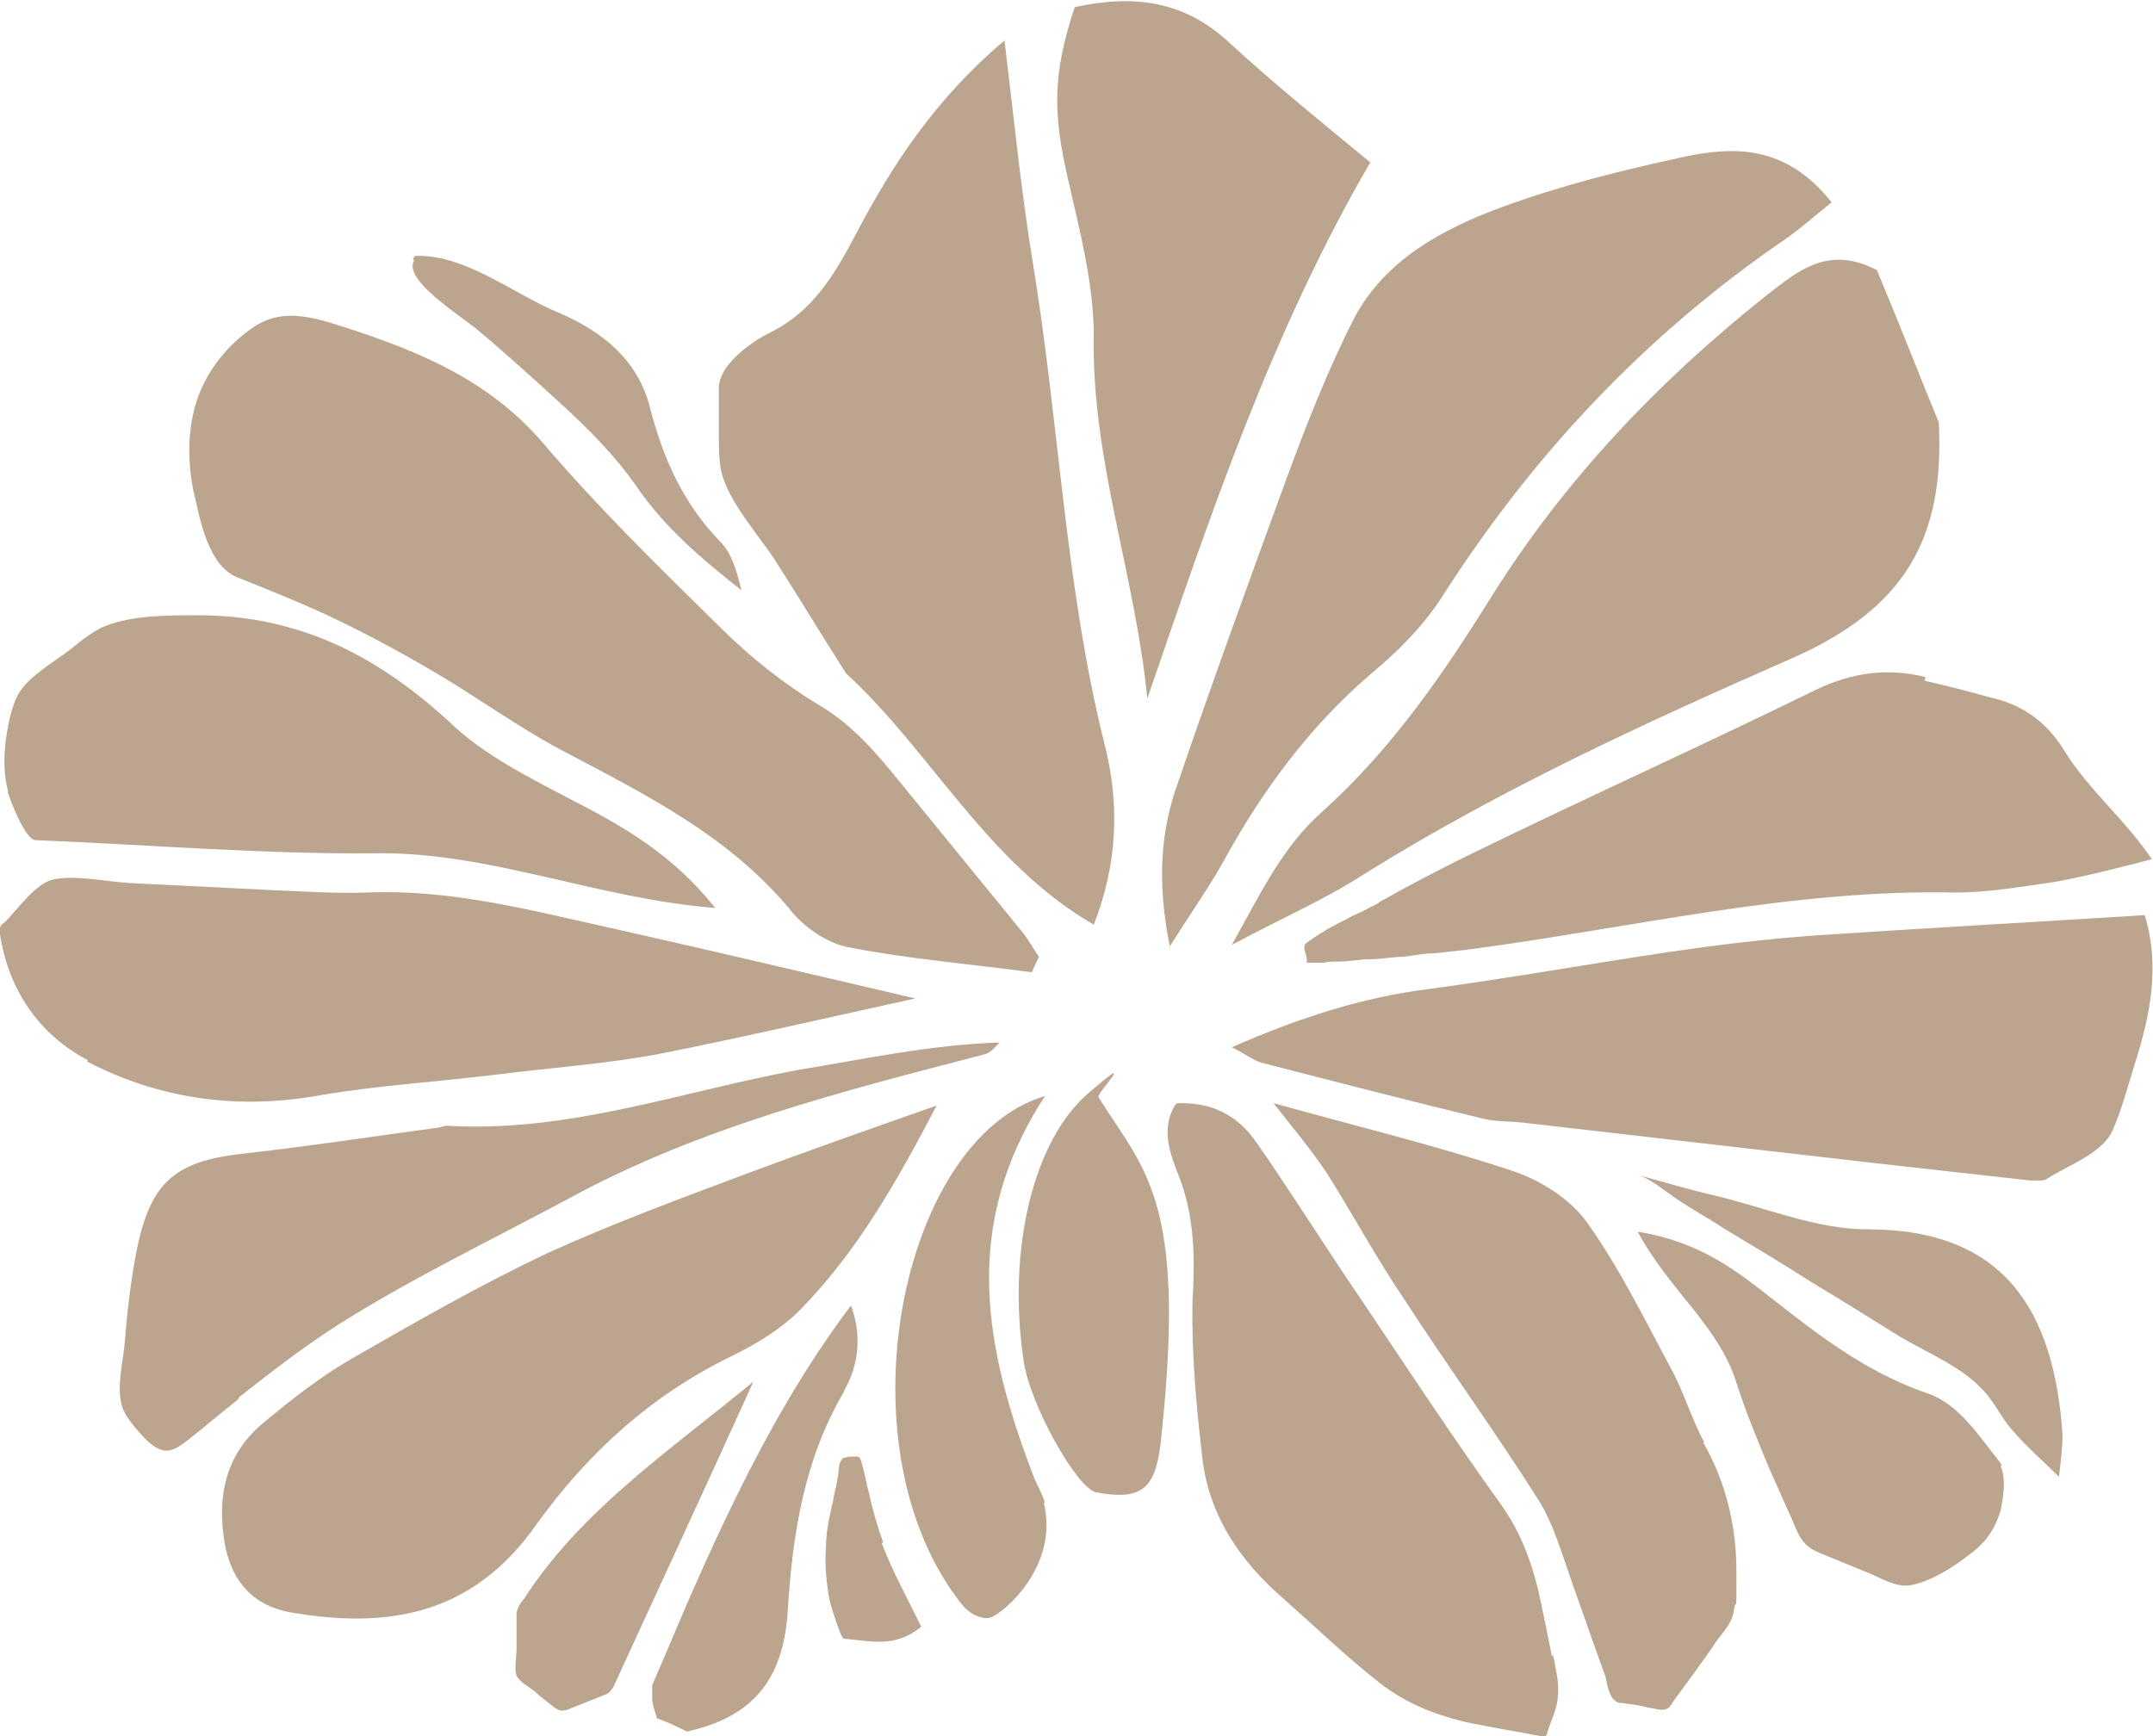 <?xml version="1.0" encoding="UTF-8"?>
<svg id="Layer_1" data-name="Layer 1" xmlns="http://www.w3.org/2000/svg" version="1.1" viewBox="0 0 180.9 145.9">
  <defs>
    <style>
      .cls-1 {
        fill: #bba58e;
        stroke-width: 0px;
      }
    </style>
  </defs>
  <path class="cls-1" d="M.7,66.6c-.4-1.5-.4-3-.2-4.5.2-1.3.5-3.2,1.4-4.3,1.1-1.4,3.2-2.5,4.6-3.7.6-.5,1.2-.9,1.9-1.3,2.3-1.1,5.6-1.1,8.2-1.1,2.6,0,5.1.3,7.6,1,5.2,1.4,9.7,4.4,13.6,8,2.9,2.8,6.8,4.7,10.4,6.6,4.3,2.2,8.4,4.6,11.9,9-10-.8-18.9-4.7-28.4-4.6-9.4.1-18.9-.7-28.7-1.1-.9,0-2.2-3.5-2.4-4.2Z"/>
  <path class="cls-1" d="M7.4,89.1c-4.2-2.2-6.7-6-7.4-10.6,0-.2,0-.3,0-.5,0-.2.2-.4.4-.5,1.1-1.1,2.6-3.3,4.1-3.6,1.8-.4,4.5.2,6.4.3,4,.2,8,.4,12,.6,2.6.1,5.3.3,7.9.2,7.1-.3,13.8,1.5,20.6,3,8.5,1.9,16.9,3.9,25.5,5.9-7.3,1.6-14.2,3.2-21.2,4.6-4.6.9-9.3,1.2-14,1.8-4.9.6-9.8.9-14.6,1.7-7,1.3-13.6.4-19.8-2.8Z"/>
  <path class="cls-1" d="M34.7,21.8c0-.1.1-.2.2-.3,0,0,.2,0,.3,0,4.1,0,8.1,3.3,11.8,4.8,3.7,1.6,6.6,4,7.6,7.9,1.1,4.3,2.8,8.1,5.9,11.3,1,1,1.4,2.5,1.8,4.1-3.3-2.6-6.4-5.2-8.8-8.7-1.8-2.6-4.1-4.9-6.4-7-2.3-2.1-4.6-4.2-7-6.2-1.3-1.1-6.3-4.2-5.3-5.8Z"/>
  <path class="cls-1" d="M63.3,116.1c-3.8,8.4-7.7,16.8-11.6,25.3-.1.3-.3.6-.5.8-.2.2-.4.2-.6.3-1,.4-2,.8-3,1.2-.2,0-.4.1-.6,0-.1,0-.2-.1-.4-.2-.6-.5-1.2-.9-1.7-1.4-.4-.3-1.3-.8-1.5-1.3-.2-.5,0-1.6,0-2.2s0-1.4,0-2.1c0-.3,0-.7,0-1,.1-.4.3-.8.6-1.1,4.8-7.5,12.4-12.6,19.3-18.3Z"/>
  <path class="cls-1" d="M71,116.8c-3.4,5.7-4.4,12-4.8,18.4-.3,5.3-2.4,9-8.5,10.3-.8-.4-1.6-.8-2.5-1.1-.2-.7-.4-1.2-.4-1.7,0-.4,0-.8,0-1.1,1.4-3.2,2.7-6.4,4.1-9.5,3.5-7.8,7.4-15.5,12.6-22.4.9,2.4.7,5-.6,7.2Z"/>
  <path class="cls-1" d="M74.1,129.7c.9,2.4,2.2,4.7,3.3,7-2.2,1.8-4.2,1.2-6.5,1-.2,0-.7-1.6-.8-1.9-.2-.6-.4-1.2-.5-1.9-.2-1.3-.3-2.6-.2-3.9,0-1.3.3-2.6.6-3.9.1-.7.3-1.3.4-2,.1-.5,0-1.3.5-1.6.2,0,.3-.1.5-.1.2,0,.3,0,.5,0,0,0,.1,0,.2,0,.3.2.3.6.4.9.2.7.3,1.4.5,2.1.3,1.4.7,2.8,1.2,4.2Z"/>
  <path class="cls-1" d="M45,128.2c-5.3,7.5-12.4,8.7-20.5,7.3-3.1-.5-5-2.5-5.6-5.7-.7-4,0-7.6,3.3-10.3,2.3-1.9,4.7-3.8,7.3-5.3,5.4-3.1,10.8-6.2,16.5-8.9,5.5-2.5,11.2-4.6,16.8-6.7,5.1-1.9,10.2-3.7,15.9-5.7-3.4,6.5-6.7,12.3-11.5,17.2-1.6,1.6-3.6,2.8-5.6,3.8-6.9,3.3-12.3,8.3-16.6,14.3Z"/>
  <path class="cls-1" d="M20,117.6c-1.4,1.1-2.8,2.3-4.2,3.4-1.4,1.1-2.1,1.3-3.5,0-.6-.6-1.1-1.2-1.6-1.9-.2-.3-.4-.7-.5-1.1-.4-1.7.2-3.8.3-5.4.2-2.5.5-5.1,1-7.6,1.2-5.9,3.4-7.5,9.3-8.1,5.3-.6,10.5-1.4,15.7-2.1.4,0,.7-.2,1.1-.2,10.2.6,19.7-2.9,29.5-4.7,5.5-.9,11-2.1,16.9-2.3-.4.4-.8.9-1.3,1-11.9,3.1-23.8,6.1-34.7,12-6.5,3.5-13.2,6.7-19.4,10.6-3,1.9-5.7,4-8.5,6.2Z"/>
  <path class="cls-1" d="M16.3,41.5c-.6-2.9-.6-6,.6-8.8.9-2,2.3-3.7,4.1-5,2.1-1.6,4.3-1.3,6.7-.6,6.7,2.1,13.1,4.5,17.9,10.1,4.6,5.4,9.8,10.5,14.9,15.5,2.5,2.5,5.4,4.8,8.4,6.6,3.2,1.9,5.3,4.7,7.6,7.5,3.1,3.8,6.2,7.6,9.3,11.4.6.7,1,1.5,1.5,2.2-.2.4-.4.8-.6,1.3-5.2-.7-10.3-1.1-15.4-2.1-1.7-.3-3.6-1.6-4.7-2.9-5.2-6.4-12.3-9.9-19.3-13.6-3.8-2-7.3-4.6-11.1-6.8-2.9-1.7-5.9-3.3-8.9-4.7-2.4-1.1-4.9-2.1-7.4-3.1-2.4-1-3.1-4.8-3.6-7.1Z"/>
  <path class="cls-1" d="M87.7,126.3c1.2,4.8-2.6,8.6-4.2,9.5-.8.5-2.1-.2-2.7-1-10.4-13.1-5.2-39.1,7-42.7-7.1,10.9-5.1,21.2-.9,32.1.3.7.7,1.4.9,2.1Z"/>
  <path class="cls-1" d="M92.3,92.2c3.8,6.1,7.4,8.5,5.3,28.3-.4,4.3-1.3,5.7-5.5,4.9-1.6-.3-5.6-7.4-6.1-11.1-1.4-9.5.9-18.5,5.4-22.4s.7,0,.9.3Z"/>
  <path class="cls-1" d="M92.8,62.5c1.3,5.1,1.1,10.1-.9,15.2-9-5.2-13.7-14.6-20.8-21.1-2-3.1-3.9-6.3-5.9-9.4-1.4-2.2-4-5-4.6-7.6-.2-1-.2-2-.2-3s0-2.7,0-4c0-1.9,2.6-3.8,4.2-4.6,3.7-1.8,5.5-4.9,7.3-8.3,3.1-5.9,6.7-11.4,12.5-16.3.8,6.6,1.4,12.7,2.4,18.8,2.2,13.4,2.7,27.1,6,40.3Z"/>
  <path class="cls-1" d="M115.1,13.7c-8.3,14.3-13.4,29.6-18.7,45-1-10.3-4.7-20.1-4.5-30.5,0-4.4-1.2-8.9-2.2-13.3-1.2-5.3-1.3-8.6.6-14.3,5-1.1,9.2-.5,12.9,2.9,3.9,3.6,8,6.9,12,10.2Z"/>
  <path class="cls-1" d="M130.5,139.1c.2,1.1.5,2.2.4,3.3,0,1.1-.6,2.2-.9,3.2,0,.1,0,.2-.2.3s-.2,0-.3,0c-2-.4-4-.7-5.9-1.1-2.8-.6-5.4-1.6-7.7-3.4-2.8-2.2-5.4-4.7-8.1-7.1-3.7-3.2-6.3-7.1-6.8-12-.5-4.3-.9-8.7-.8-13,.2-3.6.2-7.1-1.2-10.6-.7-1.8-1.4-3.7-.4-5.6,0-.1.2-.3.3-.4,0,0,0,0,0,0,.1,0,.3,0,.4,0,2.7,0,4.7,1.1,6.2,3.2,3,4.3,5.8,8.8,8.8,13.2,3.9,5.8,7.7,11.6,11.8,17.3,1.8,2.5,2.8,5.4,3.4,8.4.3,1.4.6,2.9.9,4.4Z"/>
  <path class="cls-1" d="M143.1,121.2c1.9,3.3,2.8,7,2.8,10.9s0,2.1-.2,3.1c-.1,1.1-.8,1.8-1.4,2.6-1.2,1.8-2.5,3.5-3.8,5.3,0,.1-.2.3-.3.4-.5.4-1.2,0-1.7,0-.7-.2-1.5-.3-2.2-.4-.2,0-.4,0-.6-.2-.5-.3-.7-1.5-.8-2-.3-.8-.6-1.7-.9-2.5-.6-1.7-1.2-3.4-1.8-5.1-.9-2.5-1.6-5.1-2.9-7.2-3.6-5.7-7.6-11.2-11.3-16.9-2.3-3.4-4.3-7.1-6.5-10.6-1.2-1.8-2.6-3.5-4.5-5.9,7.2,2,13.8,3.6,20.1,5.7,2.4.8,4.9,2.4,6.3,4.4,2.7,3.8,4.8,8.1,7,12.2,1.1,2,1.7,4.2,2.8,6.2Z"/>
  <path class="cls-1" d="M98.3,79.6c-1.1-5.5-.8-9.8.7-13.9,2.9-8.5,6-17,9.1-25.5,1.7-4.6,3.5-9.2,5.7-13.5,2.6-4.9,7.5-7.5,12.4-9.3,4.9-1.8,10.1-3.1,15.2-4.2,4.2-.9,8.6-1.1,12.5,3.8-1.5,1.2-2.6,2.2-3.9,3.1-11.7,8-21.2,18.1-28.8,30-1.6,2.5-3.8,4.7-6.1,6.6-5.1,4.4-9,9.7-12.2,15.5-1.2,2.2-2.7,4.3-4.6,7.3Z"/>
  <path class="cls-1" d="M148.2,25c2.7-2.1,5.3-4.5,9.5-2.3,1.6,3.8,3.2,7.9,5.2,12.8.5,9.7-2.8,15.6-12.3,19.8-12.3,5.4-24.5,11-35.9,18.1-3.4,2.2-7.1,3.8-11.2,6,2.3-4.1,4.2-8.2,7.6-11.2,5.8-5.2,10.2-11.6,14.3-18.2,6.1-9.7,13.9-17.9,22.8-25Z"/>
  <path class="cls-1" d="M168.1,123.2c.5,1.1.2,2.7,0,3.7-.4,1.4-1.1,2.5-2.2,3.4-1.5,1.2-3.4,2.5-5.3,2.9-1.2.2-2.2-.4-3.3-.9-1.5-.6-2.9-1.2-4.4-1.8-1.7-.7-1.8-1.7-2.5-3.2-.6-1.3-1.1-2.5-1.7-3.8-1-2.4-2-4.8-2.8-7.3-1.5-4.8-5.6-7.7-8.3-12.7,4.4.7,7.4,2.6,10.1,4.7,4.5,3.5,8.7,7,14.3,8.9,2.6.9,4.3,3.6,5.9,5.6.1.1.2.3.3.4Z"/>
  <path class="cls-1" d="M173.3,120.6c0,.9-.1,1.8-.3,3.5-1.3-1.3-2.7-2.5-3.9-3.9-1-1.1-1.6-2.6-2.7-3.6-1.7-1.8-4.6-3-6.8-4.3-2.4-1.5-4.8-3-7.3-4.5-2.5-1.6-5-3.1-7.5-4.6-1.2-.8-2.5-1.5-3.7-2.3-1.1-.7-2.4-1.9-3.6-2.2,2.9.8,4.6,1.3,6.3,1.7,4.4,1,8.7,2.9,13.1,2.9,11.5,0,15.7,6.8,16.4,17.3Z"/>
  <path class="cls-1" d="M161.7,57.2c1.8.4,3.7.9,5.5,1.4,2.7.6,4.7,2,6.2,4.4,2,3.3,5.2,5.9,7.4,9.2-2.7.7-5.4,1.4-8.1,1.9-2.8.4-5.6.9-8.4.9-13.9-.3-27.3,3-41,4.8-.9.1-1.8.2-2.7.3-.9,0-1.8.2-2.7.3-.9,0-1.8.2-2.7.2-.9,0-1.8.2-2.7.2-.4,0-.9,0-1.3.1-.2,0-.4,0-.7,0-.2,0-.4,0-.6,0s0,0-.1,0c0,0,0-.1,0-.2,0-.3-.1-.6-.2-.9,0,0,0,0,0-.2,0,0,0,0,0-.1,0-.2.4-.4.5-.5.3-.2.7-.5,1.1-.7.4-.3.9-.5,1.4-.8.5-.2.9-.5,1.4-.7s.8-.4,1.2-.6c.2-.1.5-.2.7-.4,2.3-1.3,4.6-2.5,7-3.7,9.8-4.8,19.8-9.3,29.6-14.1,3.1-1.5,6.1-1.9,9.3-1.1Z"/>
  <path class="cls-1" d="M179.4,89.3c-.6,1.9-1.1,3.9-1.9,5.7-.8,1.8-3.4,2.8-5.1,3.8-.3.2-.6.4-.9.4-.3,0-.6,0-.9,0-4.5-.5-8.9-1-13.4-1.5-9.6-1.1-19.1-2.2-28.7-3.3-1.3-.2-2.7-.1-3.9-.4-6.2-1.5-12.4-3.1-18.6-4.7-.7-.2-1.3-.7-2.5-1.3,5.7-2.5,11-4.2,16.6-4.9,6.7-.9,13.4-2.1,20.1-3.1,4.1-.6,8.2-1.1,12.4-1.4,9-.6,18-1.1,27.6-1.7,1.3,4.2.5,8.3-.8,12.4Z"/>
</svg>
